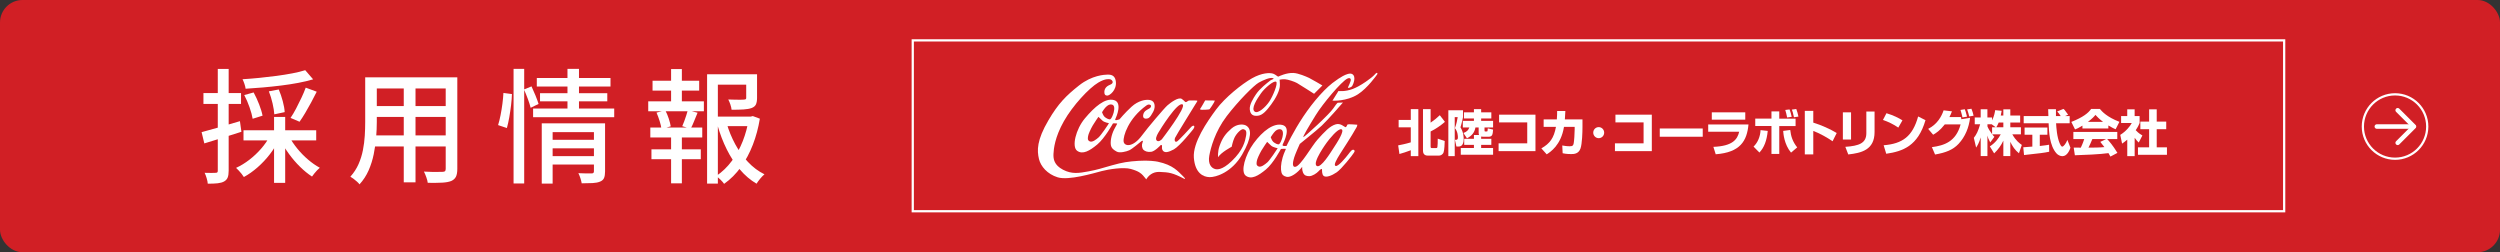 <?xml version="1.0" encoding="UTF-8"?><svg id="_レイヤー_2" xmlns="http://www.w3.org/2000/svg" viewBox="0 0 1111.99 112.19"><rect x="0" y="0" width="1111.99" height="112.19" fill="#333333" stroke="none"/><defs><style>.cls-1{fill:#d11f25;}.cls-1,.cls-2{stroke-width:0px;}.cls-3{stroke-miterlimit:10;}.cls-3,.cls-4{fill:none;stroke:#fff;}.cls-2{fill:#fff;}.cls-4{stroke-linecap:round;stroke-linejoin:round;stroke-width:2.01px;}</style></defs><g id="_レイヤー_1-2"><rect class="cls-1" y="0" width="1111.99" height="112.19" rx="10" ry="10"/><line class="cls-4" x1="1057.2" y1="56.28" x2="1073.43" y2="56.28"/><polyline class="cls-4" points="1066.48 49.04 1073.73 56.28 1066.48 63.53"/><circle class="cls-3" cx="1065.31" cy="56.28" r="14.32"/><path class="cls-2" d="M89.67,58.78c2.16-.59,4.77-1.31,7.81-2.17,3.04-.86,6.12-1.77,9.24-2.72l.66,4.73c-2.82.92-5.68,1.82-8.58,2.72s-5.54,1.71-7.92,2.45l-1.21-5ZM90.49,41.4h16.72v4.84h-16.72v-4.84ZM96.87,30.67h4.84v45.27c0,1.28-.15,2.29-.44,3.02-.29.73-.83,1.32-1.6,1.76-.73.4-1.68.67-2.83.8-1.16.13-2.63.19-4.43.19-.04-.66-.19-1.46-.47-2.39-.27-.93-.58-1.75-.91-2.45,1.1.04,2.11.05,3.03.05s1.54-.02,1.87-.05c.33,0,.57-.06.72-.19.15-.13.22-.38.22-.74V30.67ZM120.08,60.48l4.07,1.43c-1.1,2.35-2.48,4.58-4.12,6.71-1.65,2.13-3.47,4.06-5.45,5.8-1.98,1.74-4.01,3.18-6.11,4.32-.26-.44-.59-.91-.99-1.4-.4-.5-.83-.98-1.27-1.46-.44-.48-.84-.88-1.21-1.21,2.02-.92,3.99-2.12,5.91-3.6,1.92-1.48,3.67-3.13,5.25-4.95,1.58-1.81,2.88-3.69,3.91-5.64ZM135.76,31.22l3.52,4.07c-1.98.59-4.18,1.11-6.6,1.57-2.42.46-4.96.85-7.62,1.18-2.66.33-5.33.61-8,.85-2.68.24-5.28.43-7.81.58-.07-.62-.25-1.34-.52-2.14-.28-.81-.56-1.5-.85-2.09,2.46-.15,4.98-.35,7.56-.61,2.58-.26,5.12-.55,7.59-.88s4.81-.71,7.01-1.13,4.11-.89,5.72-1.4ZM108.31,57.95h32.34v4.51h-32.34v-4.51ZM108.64,42.28l4.18-1.16c.88,1.61,1.7,3.39,2.45,5.33.75,1.94,1.26,3.61,1.51,5l-4.4,1.38c-.22-1.39-.68-3.09-1.38-5.09-.7-2-1.48-3.82-2.37-5.47ZM119.59,40.63l4.4-.83c.7,1.61,1.29,3.36,1.79,5.23s.78,3.48.85,4.84l-4.62.99c-.07-1.32-.33-2.94-.77-4.87-.44-1.92-.99-3.71-1.65-5.36ZM121.9,52.01h4.95v29.32h-4.95v-29.32ZM128.61,60.7c.95,1.8,2.16,3.59,3.63,5.39,1.47,1.8,3.06,3.43,4.79,4.9,1.72,1.47,3.46,2.68,5.22,3.63-.37.29-.77.67-1.21,1.13-.44.46-.85.94-1.24,1.43-.39.5-.72.94-1.02,1.35-1.8-1.17-3.58-2.62-5.33-4.35-1.76-1.72-3.4-3.63-4.92-5.72s-2.81-4.2-3.88-6.33l3.96-1.43ZM135.98,38.98l4.9,1.81c-.77,1.54-1.59,3.13-2.47,4.76-.88,1.63-1.76,3.19-2.64,4.67s-1.72,2.8-2.53,3.93l-4.01-1.71c.81-1.17,1.62-2.55,2.45-4.12.83-1.58,1.62-3.18,2.39-4.81.77-1.63,1.41-3.14,1.92-4.54Z"/><path class="cls-2" d="M162.43,34.41h5.17v19.86c0,2.13-.1,4.42-.3,6.88-.2,2.46-.56,4.94-1.07,7.45-.51,2.51-1.27,4.91-2.28,7.21-1.01,2.29-2.36,4.35-4.04,6.19-.26-.37-.63-.77-1.13-1.21-.5-.44-1.01-.86-1.54-1.27-.53-.4-1-.71-1.4-.93,1.54-1.72,2.75-3.58,3.63-5.58.88-2,1.53-4.07,1.95-6.21.42-2.14.7-4.29.83-6.43.13-2.15.19-4.19.19-6.13v-19.8ZM165.18,60.21h35.2v4.95h-35.2v-4.95ZM165.4,34.41h34.81v4.95h-34.81v-4.95ZM165.4,47.17h34.81v4.84h-34.81v-4.84ZM179.59,36.34h5.23v44.77h-5.23v-44.77ZM198.24,34.41h5.17v40.7c0,1.5-.2,2.67-.61,3.49s-1.1,1.46-2.09,1.9c-.99.4-2.33.65-4.01.74-1.69.09-3.83.12-6.44.08-.07-.66-.28-1.49-.63-2.47-.35-.99-.71-1.83-1.07-2.53,1.17.07,2.33.12,3.47.14,1.14.02,2.13.02,3,0,.86-.02,1.46-.03,1.79-.03.55,0,.93-.1,1.13-.3s.3-.56.3-1.07v-40.64Z"/><path class="cls-2" d="M223.92,41.34l3.79.5c-.04,1.47-.17,3.11-.38,4.92-.22,1.81-.49,3.61-.8,5.39-.31,1.78-.67,3.38-1.07,4.81l-3.91-1.32c.4-1.28.77-2.76,1.1-4.43.33-1.67.6-3.36.83-5.09.22-1.72.37-3.32.44-4.79ZM228.43,30.62h4.73v50.99h-4.73V30.62ZM233.05,39.8l3.36-1.38c.59,1.25,1.18,2.61,1.79,4.1.61,1.49,1.05,2.72,1.35,3.71l-3.52,1.71c-.26-1.06-.67-2.37-1.24-3.91s-1.15-2.95-1.73-4.24ZM237.12,48.27h36.08v3.85h-36.08v-3.85ZM238.77,34.69h32.78v3.79h-32.78v-3.79ZM240.2,41.45h29.92v3.63h-29.92v-3.63ZM240.97,54.87h24.2v3.91h-19.36v22.88h-4.84v-26.79ZM244.66,62.19h20.62v3.79h-20.62v-3.79ZM244.71,69.45h20.74v3.74h-20.74v-3.74ZM252.41,30.62h5.12v18.87h-5.12v-18.87ZM264.18,54.87h4.95v21.45c0,1.17-.15,2.12-.44,2.83-.29.71-.88,1.26-1.76,1.62-.88.37-1.98.59-3.3.66-1.32.07-2.95.11-4.89.11-.11-.66-.3-1.42-.58-2.28-.27-.86-.58-1.6-.91-2.23,1.28.07,2.5.11,3.66.11h2.28c.66,0,.99-.31.99-.94v-21.34Z"/><path class="cls-2" d="M288.33,45.08h24.75v4.4h-24.75v-4.4ZM289.26,56.74h23.1v4.4h-23.1v-4.4ZM289.76,66.42h21.95v4.4h-21.95v-4.4ZM290.25,35.9h20.74v4.4h-20.74v-4.4ZM292.01,50.09l3.91-.99c.59,1.1,1.1,2.32,1.54,3.66.44,1.34.73,2.48.88,3.44l-4.12,1.15c-.11-.95-.38-2.11-.8-3.46-.42-1.36-.89-2.62-1.4-3.79ZM298.5,30.73h4.79v15.95h-4.79v-15.95ZM298.5,58.61h4.79v22.93h-4.79v-22.93ZM305.93,49.04l4.35,1.1c-.55,1.28-1.07,2.56-1.57,3.82-.49,1.26-1,2.36-1.51,3.27l-3.74-1.1c.29-.66.6-1.41.91-2.25.31-.84.61-1.7.88-2.56.28-.86.5-1.62.69-2.28ZM314.51,33.04h19.91v4.62h-15.12v44h-4.79v-48.62ZM317.09,51.85h17.49v4.24h-17.49v-4.24ZM333.04,51.85h.93l.88-.22,3.13,1.16c-.66,4.07-1.7,7.93-3.11,11.58-1.41,3.65-3.18,6.96-5.31,9.93-2.13,2.97-4.62,5.46-7.48,7.48-.4-.59-.94-1.21-1.62-1.87-.68-.66-1.29-1.21-1.84-1.65,2.64-1.8,4.95-4.03,6.93-6.71,1.98-2.68,3.59-5.61,4.84-8.8,1.25-3.19,2.13-6.45,2.64-9.79v-1.1ZM323.2,54.82c.95,3.26,2.23,6.37,3.82,9.32,1.59,2.95,3.49,5.59,5.69,7.92,2.2,2.33,4.64,4.15,7.32,5.47-.59.48-1.22,1.13-1.9,1.95-.68.83-1.22,1.57-1.62,2.23-2.75-1.61-5.23-3.73-7.45-6.35-2.22-2.62-4.15-5.59-5.8-8.91-1.65-3.32-3.01-6.85-4.07-10.59l4.02-1.04ZM331.89,33.04h4.84v10.56c0,1.17-.17,2.12-.49,2.83-.33.71-.97,1.26-1.93,1.62-.92.33-2.11.54-3.57.63-1.47.09-3.25.14-5.33.14-.07-.73-.26-1.52-.55-2.37-.29-.84-.6-1.58-.93-2.2,1.03.04,2.01.06,2.94.08s1.75.03,2.45.03,1.19-.02,1.49-.05c.44-.04.73-.1.88-.19.15-.09.22-.28.22-.58v-10.5Z"/><path class="cls-2" d="M621.9,64.66c1.02-.2,3.25-.62,5.61-1.34v-6.67h-5.4v-3.3h5.4v-4.8h3.36v20.9h-3.36v-2.62c-2.1.79-3.29,1.17-5.05,1.67l-.56-3.85ZM632.93,48.55h3.4v6.01c1.3-.88,2.9-2.16,4.09-3.32l2.28,2.97c-1.84,1.61-4.16,3.19-6.37,4.27v6.75c0,.18,0,.64.5.64h1.89c.17,0,.56,0,.63-.46.11-.62.17-2.31.15-3.74l3.1,1.06c-.02.84-.11,4.03-.5,5.04-.46,1.17-1.5,1.43-1.95,1.43h-5.24c-1.28,0-1.97-.92-1.97-2v-18.64Z"/><path class="cls-2" d="M644.22,49.06h6.52v3.04c-.06.33-.58,2.9-1.13,4.51,1.43,2.35,1.43,4.58,1.43,5.26,0,3.32-1.8,3.32-2.47,3.32h-.76l-.67-3.01h.52c.8,0,.8-.7.8-1.1,0-.37,0-2.53-1.32-4.09.69-1.78,1.11-3.92,1.24-4.88h-1.32v17.34h-2.84v-20.38ZM657.85,60.04c-.15-.42-.15-.97-.15-1.19v-2.16h-1.43c-.39,2.18-1.54,3.7-3.77,4.82l-1.58-2.35c1.6-.62,2.14-1.21,2.64-2.46h-2.9v-2.93h4.94v-1.08h-4.44v-2.73h4.44v-1.43h3.21v1.43h4.53v2.73h-4.53v1.08h5.31v2.93h-3.81v1.23c0,.44.04.55.41.55h.54c.43,0,.43-.13.5-1.39l2.36.55c-.17,2.13-.24,3.19-2.08,3.19h-2.17c-.48,0-.78-.04-1.06-.09v.99h4.53v2.71h-4.53v1.39h5.31v2.99h-14.37v-2.99h5.85v-1.39h-4.33v-2.71h4.33v-1.69h2.25Z"/><path class="cls-2" d="M682.97,50.99v16.22h-16.4v-3.45h12.74v-9.33h-12.52v-3.43h16.19Z"/><path class="cls-2" d="M703.88,53.1v3.37c0,2.38-.15,7.46-.87,9.55-.87,2.49-2.99,2.51-4.18,2.51-2.12,0-3.27-.26-3.77-.37l-.17-3.45c.8.13,1.99.35,3.29.35,1.37,0,1.6-.37,1.8-1.34.2-1.06.43-4.4.43-6.18v-1.12h-4.75c-1.32,8.19-6.13,11.24-7.69,12.23l-2.38-2.66c3.81-2.16,5.59-4.6,6.5-9.57h-5.48v-3.3h5.87c.13-1.72.13-2.88.13-3.76l3.66.02c-.04,1.03-.11,2.18-.22,3.74h7.82Z"/><path class="cls-2" d="M713.53,59c0,1.39-1.11,2.46-2.43,2.46s-2.43-1.1-2.43-2.46,1.08-2.46,2.43-2.46,2.43,1.1,2.43,2.46Z"/><path class="cls-2" d="M734.72,50.99v16.22h-16.4v-3.45h12.74v-9.33h-12.52v-3.43h16.19Z"/><path class="cls-2" d="M757.37,57.15v3.67h-19.11v-3.67h19.11Z"/><path class="cls-2" d="M777.72,55.35c-.69,7.37-3.66,12.43-14.58,13.27l-1.04-3.3c8.65-.33,10.7-3.37,11.48-6.73h-13.78v-3.23h17.92ZM776.29,49.96v3.26h-14.89v-3.26h14.89Z"/><path class="cls-2" d="M779.97,65.21c1.91-1.83,2.99-4.51,3.12-7.33l3.19.35c-.41,4.31-1.62,7.46-3.71,9.62l-2.6-2.64ZM791.41,49.56v3.21h7.26v3.3h-7.26v12.39h-3.47v-12.41h-7.21v-3.28h7.21v-3.21h3.47ZM796.29,57.81c.3,2.79,1.08,5.24,3.1,7.75l-2.75,2.33c-3.08-3.74-3.4-8.45-3.49-9.66l3.14-.42ZM794.9,52.25c-.22-1.17-.48-2.27-.82-3.34l1.91-.24c.48,1.34.67,1.98.95,3.3l-2.04.29ZM797.94,52.14c-.37-1.85-.63-2.64-.93-3.39l1.97-.26c.41,1.08.74,2.22.95,3.37l-1.99.29Z"/><path class="cls-2" d="M806.54,49.3v5.24c3.58,1.1,7.48,2.84,10.42,4.62l-1.84,3.67c-2.25-1.56-5.92-3.65-8.58-4.58v10.43h-3.77v-19.38h3.77Z"/><path class="cls-2" d="M823.34,62.06h-3.64v-12.08h3.64v12.08ZM833.8,58.71c0,8.03-5.92,9.33-11.7,9.99l-1.3-3.39c6.09-.42,9.34-1.61,9.34-6.07v-9.64h3.66v9.11Z"/><path class="cls-2" d="M844.36,56.76c-2.02-1.41-4.51-2.62-6.83-3.41l1.56-2.99c3.25.97,5.53,2.18,7.11,3.17l-1.84,3.23ZM837.84,64.61c8.43-.68,12.87-3.94,15.34-12.81l3.27,1.65c-3.36,11.49-10.05,13.86-17.46,14.94l-1.15-3.78Z"/><path class="cls-2" d="M857.64,57.33c4.14-2.11,6-5.66,6.87-8.25l3.71.44c-.39,1.01-.67,1.72-1.13,2.55h5.16c.02.15.13.81.15.95l3.88-.62c-.5,4.31-2.17,8.45-5.13,11.6-2.49,2.66-5.76,3.92-10.44,4.73l-1.41-3.28c5.46-.73,10.7-2.4,12.78-10.12h-7.04c-2.17,2.77-3.83,3.83-5.18,4.6l-2.21-2.6ZM872.9,52.22c-.11-.62-.63-2.66-.89-3.32l1.91-.31c.2.48.54,1.32,1,3.3l-2.02.33ZM875.89,51.81c-.2-.99-.46-1.89-.91-3.15l1.91-.29c.43,1.03.8,2.31.95,3.1l-1.95.33Z"/><path class="cls-2" d="M891.08,51.39v-2.77h3.1v2.77h4.38v3.12h-4.38v2.09h4.72v3.15h-3.83c1.58,2.84,3.32,4.09,4.23,4.71l-1.28,3.72c-1.69-1.34-2.95-3.15-3.84-5.11v6.36h-3.1v-6.87c-.98,2.13-2.38,4.05-4.1,5.66l-1.91-3.1c2.49-1.63,3.79-3.48,4.85-5.37h-3.79c.48.62.67.81.97,1.1l-1.86,2.51c-.91-1.74-1.02-2.18-1.24-3.08v9.15h-2.99v-8.32c-.74,2.53-1.54,3.79-2.04,4.53l-1.02-4.33c1.28-1.63,1.86-2.9,2.82-6.03h-2.41v-3.04h2.64v-3.63h2.99v3.63h2.06v1.34c1.04-2.05,1.3-3.89,1.39-4.58l2.9.29c-.09.55-.19,1.1-.41,2.09h1.13ZM887.68,56.6l-1.78-1.32h-1.89v.97c.41,1.01,1.17,2.22,2.06,3.41v-3.06h1.6ZM891.08,56.6v-2.09h-2.06c-.43,1.06-.89,1.8-1.08,2.09h3.14Z"/><path class="cls-2" d="M899.95,65.51c.13-.02,3.64-.26,4.03-.31v-5.28h-3.45v-3.19h10.14v3.19h-3.38v5.02c2.43-.26,3.4-.44,4.14-.57l.04,3.12c-2.45.51-3.49.62-11.18,1.47l-.35-3.46ZM918.52,51.63h2.06v3.19h-6.04c.13,2.11.37,6.05,1.6,8.93.13.33.61,1.47,1.15,1.47.58,0,1.75-1.52,2.27-2.99l1.37,3.5c-.35.99-1.43,3.74-3.58,3.74-1,0-2.04-.57-2.62-1.23-3.14-3.48-3.38-9.81-3.51-13.42h-11.09v-3.19h10.99c-.02-.35-.11-2.9-.11-3.06h3.47v3.06h2.12c-.56-.84-1-1.5-1.58-2.05l2.79-1.14c.33.24.61.44,2.08,2.57l-1.37.62Z"/><path class="cls-2" d="M926.26,55.88c-1.71,1.06-2.49,1.39-3.29,1.69l-1.65-3.34c5.29-2.11,7.54-3.96,8.82-5.79h3.86c.93,1.12,3.14,3.61,8.71,5.74l-1.69,3.32c-.65-.29-1.69-.75-3.23-1.69v1.34h-11.53v-1.28ZM938.71,69.65c-.22-.42-.46-.88-.87-1.54-3.68.53-11.05.84-14.95.95l-.52-3.41c.11.02,2.86.02,3.16.02.17-.35.89-1.83,1.52-3.81h-4.83v-3.17h19.54v3.17h-4.49c.98,1.08,2.43,2.68,4.55,6.14l-3.12,1.65ZM935.42,54.2c-1.88-1.43-2.82-2.49-3.38-3.1-.52.68-1.37,1.61-3.34,3.1h6.72ZM936.76,61.86h-6.09c-.78,1.85-1.04,2.42-1.71,3.81,2.56-.02,4.9-.02,7.06-.24-.91-1.23-1.39-1.8-1.82-2.33l2.56-1.23Z"/><path class="cls-2" d="M949.49,69.45h-3.29v-7.33c-.89.77-1.67,1.32-2.3,1.76l-.82-3.89c2.43-1.47,4.42-3.85,5.13-5.28h-4.75v-3.08h2.73v-3.01h3.29v3.01h2.21v3.08c-.33.81-.67,1.63-1.73,3.19,1.19,1.32,2.19,1.91,2.97,2.35l-1.62,3.15c-.46-.44-1.04-.99-1.82-2.11v8.16ZM955.92,48.62h3.38v5.46h4.23v3.39h-4.23v8.05h4.55v3.34h-12.89v-3.34h4.96v-8.05h-3.9v-3.39h3.9v-5.46Z"/><path class="cls-2" d="M509.84,79.79c.91-1.56,2.79-3.47,5.97-3.32,4.14.19,5.61.28,11.14,3.16,0,0,.6.02-.78-1.29-2.17-2.07-4.3-4.96-11.22-6.42-.9-.19-4.12-.67-8.58-.38-4.46.29-7.02.65-11.84,2.01-4.82,1.36-6.33,1.93-10.39,2.68-4.18.78-7.38,1.32-11.32-.74-3.95-2.07-4.34-4.72-4.24-7.02.1-2.3.62-7.47,4.63-14.56,3.97-7.03,11.18-14.74,15.3-17.18,3.24-1.92,4.8-1.52,5.27-1.46.81.11,2.11,1.61,0,2.42-1.91.73-2.56,1.96-2.57,3.24-.01,1.09.34,1.56,1.25,1.59,1.15.05,4.25-2.47,3.88-6.09-.23-2.22-1.29-3.3-3.61-3.25-1.46.03-7,.26-12.77,4.82-5.75,4.55-9.22,8.01-13.59,15.44-5.26,8.94-5.16,13.49-4.23,17.33.77,3.18,3.66,6.68,8.34,8.11,4.85,1.48,15.86-1.8,19.58-2.79,2.99-.79,9.65-1.86,12.95-.93,3.56,1,4.56,1.98,5.37,2.85.7.76,1.46,1.78,1.46,1.78"/><path class="cls-2" d="M534.69,48.83s-1.25.05-.82-.49c.44-.53,2.18-3.68,2.18-3.68l4.26.05s.05.24-.34.92c-.39.68-1.59,2.56-1.93,2.91-.29.29-3.34.29-3.34.29"/><path class="cls-2" d="M592.67,44.77l2.67-4.29s2.88.41,6.38-.92c3.5-1.33,8.51-4.96,9.76-6.42,1.25-1.46,1.33-.37,1.08-.04-.25.33-4.26,6.09-8.55,8.84-5.11,3.27-11.34,2.84-11.34,2.84"/><path class="cls-2" d="M531.73,46.36c.1-.19.73-1.12.88-1.46.14-.34-2.88-.2-3.56-.2s-.83.49-1.42.68c-.58.2-.49-.34-1.95-1.36-1.46-1.03-4.97,1.61-6.39,2.83-1.41,1.22-8.99,10.17-11.22,13.22-4.24,5.8-8.03,5.03-8.29,2.87-.29-2.39,2.15-10.24,10.09-15.99.87-.63,1.37-.49,1.8-.29.44.19.54.97-.39,1.56-.92.58-2.31,1.02-2.73,2.58-.64,2.39,1.57,2.12,2.34,1.7.73-.39,1.46-1.75,1.9-2.53.32-.58,1.02-1.76.73-3.47-.37-2.18-2.68-2.1-3.32-2.1s-3.82.25-6.91,3.09c-3.01,2.77-5.32,5.57-5.32,5.57,0,0-2.34.89-1.9-.03.59-1.25,3.27-7.51-.63-8.53-3.9-1.03-8.58,3.02-12.87,8.14-4.08,4.86-5.95,12.63-3.46,14.43,2.49,1.81,5.56,0,8.93-2.78,3.36-2.78,7.02-9.41,7.02-9.41,0,0,1.61-.05,1.8.05.19.09-.12.36-1.22,2.49-1.47,2.83-1.8,5.8-1.51,7.22.29,1.41,1.36,2.14,2.63,2.82,1.27.69,4.19,0,5.56-.63,1.37-.63,4.53-3.37,5.22-3.9.68-.53,1.07-.49.63.54-.44,1.03-.24,2.49.44,3.17.68.68,1.95,1.12,3.51.87,1.56-.24,3.9-2.68,4.1-2.92.19-.24.72-.14.64.44-.2,1.42.34,2.15.92,2.44.58.3,1.66.44,4.34-1.02,2.68-1.47,8.59-8.93,8.59-8.93,1.22-1.61.1-2.24-1.08-.83-.33.41-5.27,5.75-6.09,6.24-.83.49-1.32-.39-.88-1.61.29-.8,8.97-14.78,9.07-14.97M488.62,61.14c-1.02.88-2.73,2.29-3.9,1.75-1.17-.54-.83-1.56-.73-2.39.1-.83,1.12-3.07,2.05-4.68.74-1.28,2.54-3.85,2.54-3.85,0,0,1.36,1.31,1.8,1.71.88.78,2.88,1.12,2.88,1.12-.24.49-3.61,5.46-4.63,6.34ZM495.4,49.87c-.29,1.14-.93,2.73-1.46,3.12-.53.39-1.85-.39-2.54-.93-.68-.54-1.22-2.15-1.22-2.15,0,0,1.19-1.98,2.07-2.63.54-.4,1.17-1.01,2.34-.76,1.17.24,1.19,1.79.8,3.35ZM516.79,61.95c-.39.38-1.45,1.26-2.22.62-.77-.62-.19-2.08.58-3.43.77-1.35,8.67-14.12,10.88-12.67,1.79,1.16-9.24,15.48-9.24,15.48Z"/><path class="cls-2" d="M603.76,55.48s-4-.32-4.31-.16c-.31.16-.5,1.39-1.05,1.23-.55-.16-2.12-1.86-4.23-1.26-2.7.76-5.05,3.38-8.08,6.73-2.66,2.94-7.57,11.83-9.91,12.18-1.87.28-.83-3.1-.51-4.2.31-1.1,2.31-5.74,2.47-5.98s6.89-5.41,9.79-8.15c2.9-2.74,9.4-10.26,9.4-10.26l-2.19.08s-.15-.39-2.03,2.43c-1.88,2.82-12.69,12.61-13.32,12.85-.62.23,2.27-4.62,5.41-9.72,3.13-5.09,11.42-14.98,14.1-16.29.63-.31,1.25-.33,1.49.23.34.78-1.31,3.61-1.25,3.84.07.22,1.48-.08,1.95-.86.43-.72,1.9-4.13-.06-5.23-1.96-1.09-6.88,2.64-6.88,2.64-4.89,3.16-10.57,9.84-14.86,16.27-4.45,6.68-7.44,13.06-7.44,13.06,0,0-2.16.32-1.73-.6.58-1.26,3.86-7.68-.05-8.7-3.9-1.03-8.74,2.51-12.87,8.14-3.75,5.12-5.95,12.63-3.46,14.43,2.49,1.81,5.56,0,8.92-2.78,3.36-2.78,6.69-9.15,6.69-9.15,0,0,1.95-.14,2.15-.04.2.1-.75,1.55-1.39,3.82-.87,3.08-.88,5.28-.52,6.67.24.91.75,1.57,2.23,1.94,1.73.45,4.9-1.61,6.99-4.45,0,0-.12,1.38.35,2.52.57,1.38,1.53,1.62,2.73,1.65,1.43.03,3.41-1.32,4.17-2.17.73-.82,1.48-1.3,1.55-.91.08.39-.14,2.26.77,2.98,1.03.81,3.54-.08,5.78-1.62,2.2-1.52,7.08-7.7,7.61-8.64.19-.34.71-.94,0-1.33-.71-.39-1.49.7-2.51,2.03-1.02,1.33-4.57,5.7-5.66,5.08-1.61-.91,4.29-8.08,9.42-17.22.28-.49.31-1.1.31-1.1M563.66,72.26c-1.03.88-2.73,2.29-3.9,1.76-1.17-.54-.83-1.56-.73-2.39.1-.83,1.12-3.07,2.05-4.68.74-1.29,2.54-3.85,2.54-3.85,0,0,1.36,1.31,1.8,1.71.88.77,2.88,1.12,2.88,1.12-.25.49-3.61,5.46-4.63,6.34ZM568.97,64.11c-.53.39-1.85-.39-2.54-.93-.68-.53-1.22-2.15-1.22-2.15,0,0,1.27-2.04,2-2.68.42-.36,1.22-1.07,2.39-.83,1.17.25,1.22,1.91.83,3.47-.29,1.14-.93,2.73-1.46,3.12ZM592.99,66.1c-1.04,1.58-5.48,8.93-7.32,7.71-2.15-1.42,4.48-10.42,4.48-10.42,1.04-1.4,4.97-6.42,6.54-5.88,1.57.53-1.97,5.97-3.7,8.59Z"/><path class="cls-2" d="M582.14,34.6c-1.14-.54-4.64-2.06-6.86-2.15-3.09-.13-6.39,1.48-6.66,1.61-.27.14-1.22-.91-2.29-1.28-1.5-.5-4.97-.46-9.41,2.02-4.44,2.49-12.04,8.54-16.01,13.92-3.97,5.38-10.43,14.67-9.89,21.46.54,6.79,4.1,8.54,7,8.61,2.89.07,9.89-2.17,14.46-10.02,4.57-7.87,3.97-11.23,2.22-12.64-1.42-1.15-4.53-1.09-6.92,1.01-2.63,2.28-4.04,4.17-5.31,7.73-.96,2.68-.67,5.04-.67,5.04,1.34-2.15,6.05-4.64,6.05-4.64,0,0,.46-2.36,1.21-3.97.94-2.02,3.09-4.1,4.03-3.83.94.27,1.55.67,1.15,2.96-.41,2.29-1.19,6.27-6.39,11.23-4.44,4.24-6.72,3.73-7.47,3.5-1.55-.47-3.16-2.15-2.49-5.92.59-3.28,2.49-10.69,7.73-17.56,5.25-6.86,12.11-13.72,14.26-14.93,2.15-1.21,4.97-2.35,6.19-2.02,1.21.33-.45.62-.96,1.01-1.75,1.35-4.76,3.69-6.44,6.18-1.22,1.81-3.03,4.72-2.76,6.86.27,2.09,1.35,2.98,3.64,2.69,2.15-.27,3.83-2.29,5.85-4.98,2.02-2.69,3.97-6.32,3.9-8.81-.05-1.9-.14-2.19-.18-2.22.16-.04,1.28-.26,2.47-.2,1.28.07,4.24,1.07,5.31,1.68,1.08.61,7.6,4.78,7.6,4.78l3.7-3.7s-4.91-2.89-6.05-3.43M564.55,45.22c-1.64,2.42-4.96,5.45-6.42,4.46-1.92-1.29,1.09-5.79,2.74-8.15,1.65-2.35,5.71-5.82,6.74-5.17.98.62-1.41,6.43-3.06,8.85Z"/><rect class="cls-3" x="405.99" y="17.96" width="610" height="76"/></g></svg>